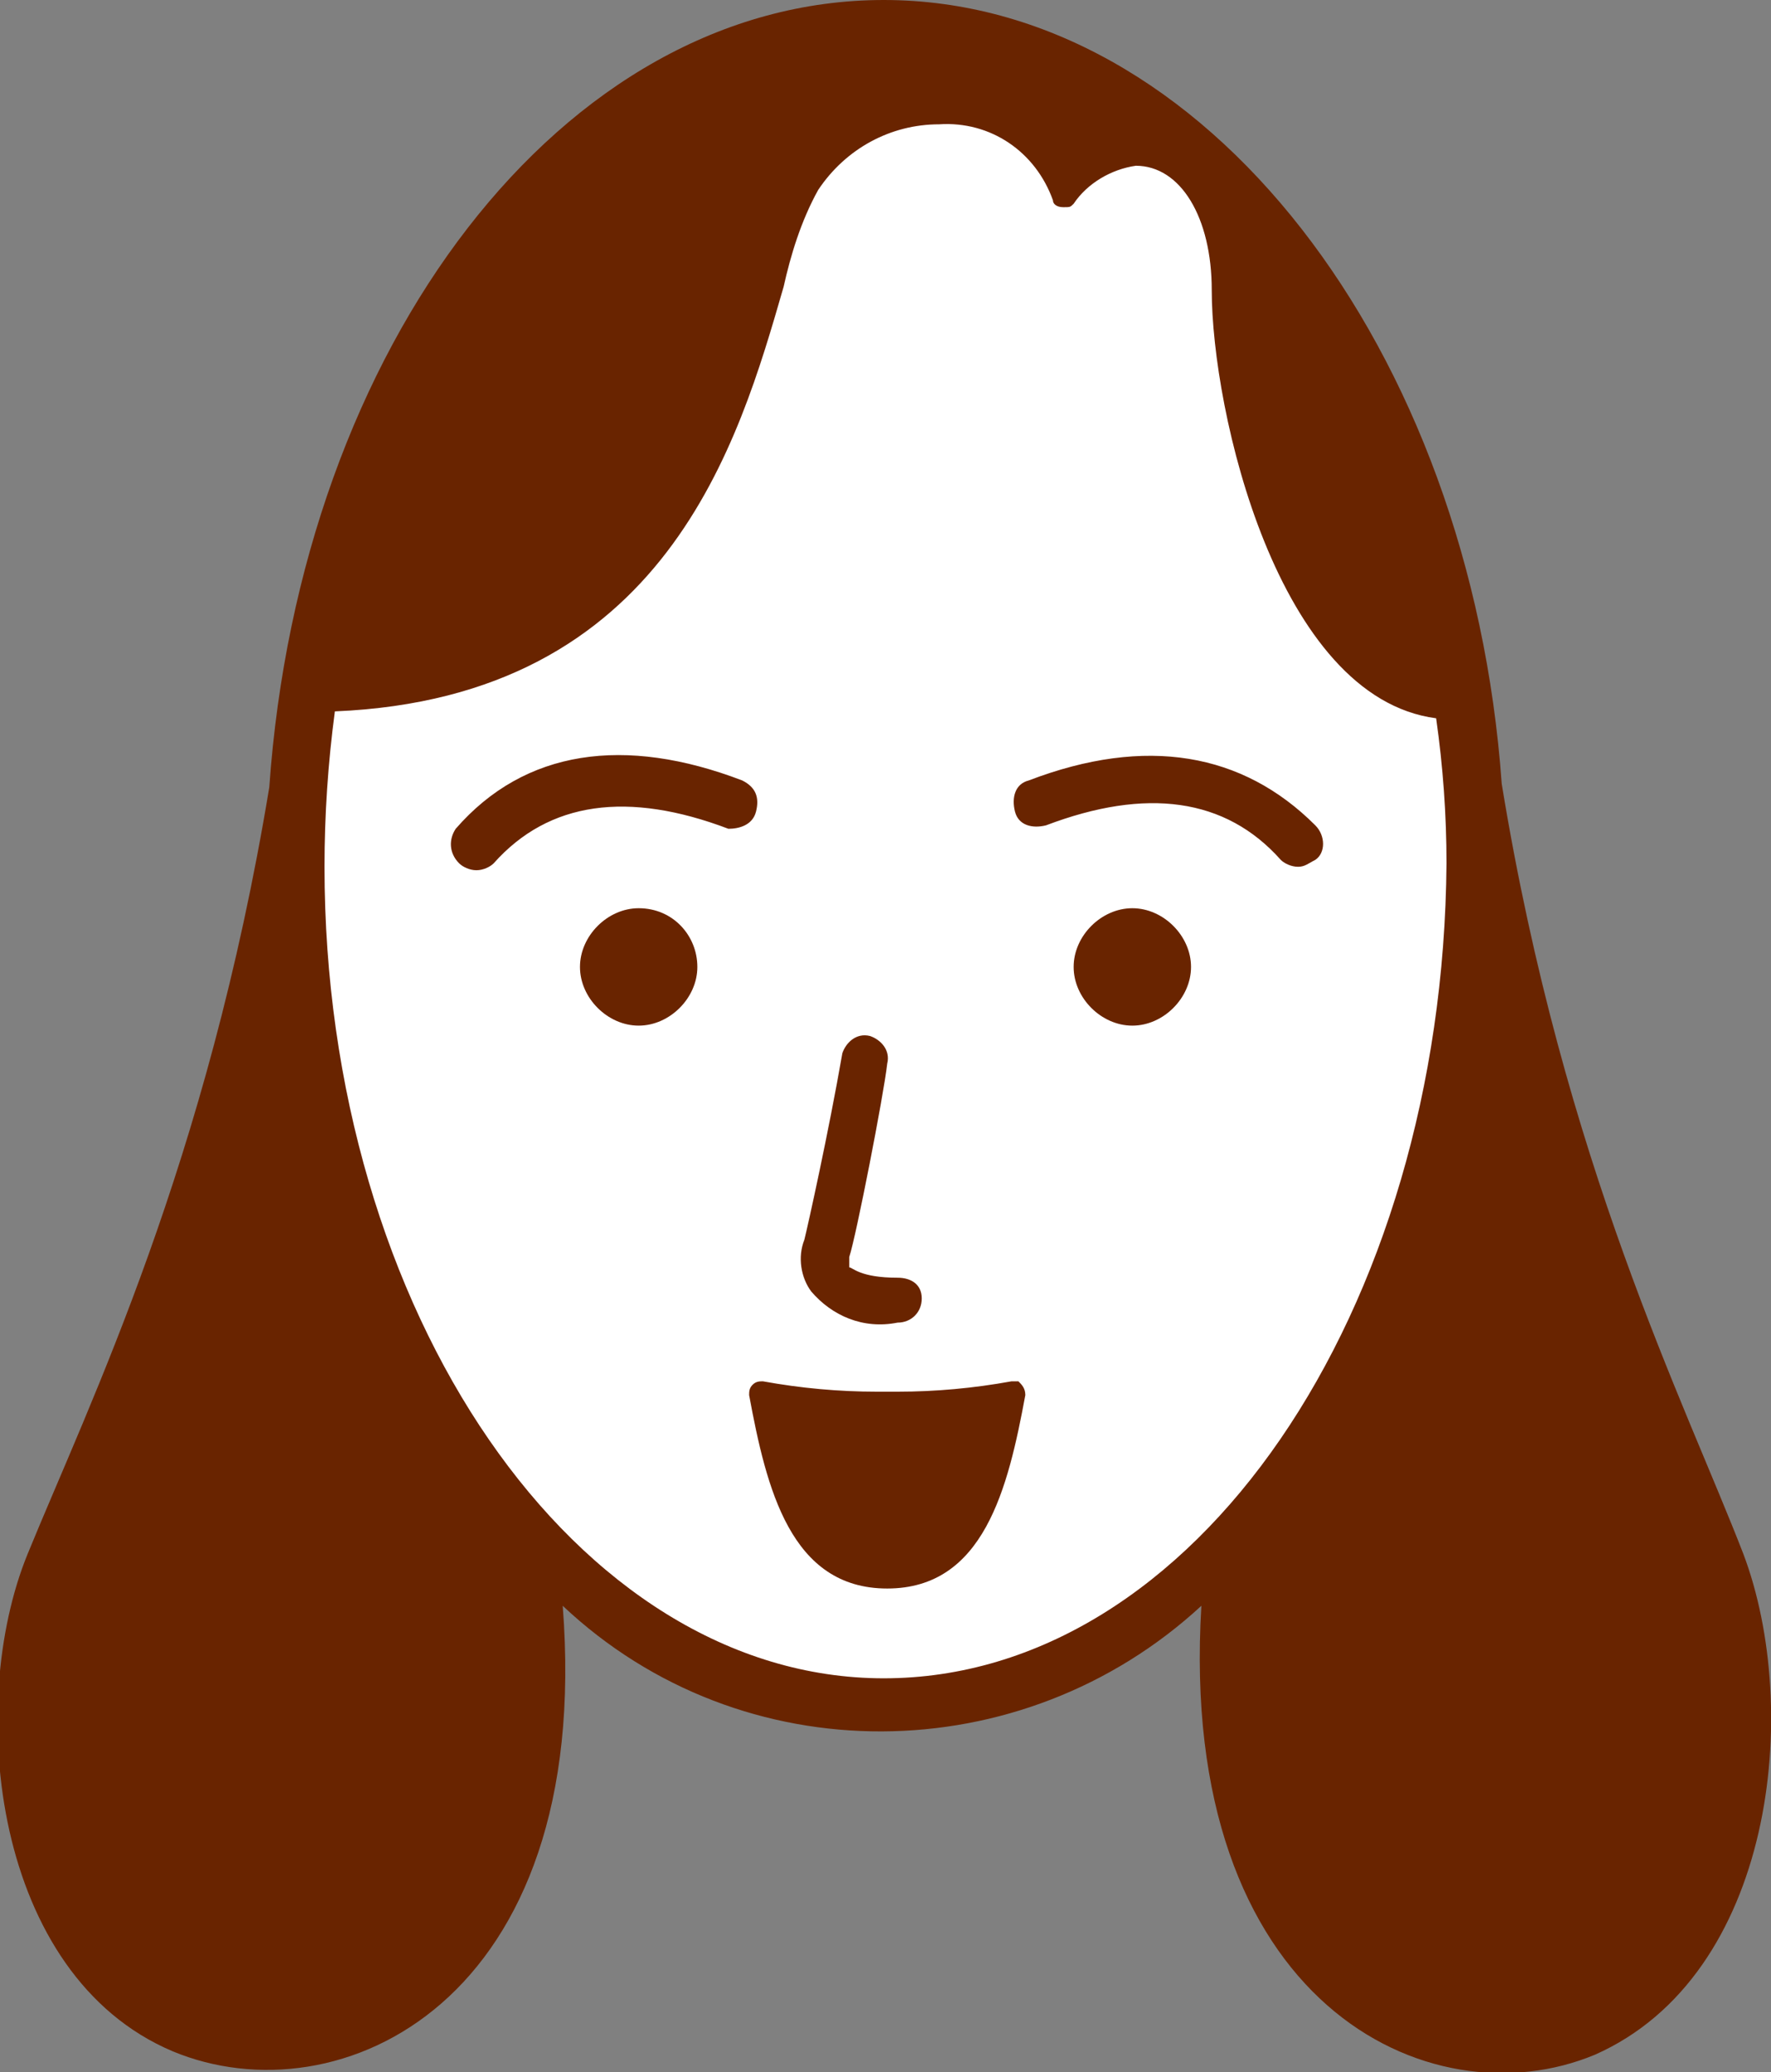<svg version="1.1" id="レイヤー_1" xmlns="http://www.w3.org/2000/svg" x="0" y="0" width="51.3" height="60" xml:space="preserve"><rect width="100%" height="100%" fill="#808080" stroke="none"/><style>.st1{fill:#692400}</style><g transform="translate(-653.867 -354.044)"><ellipse cx="679.5" cy="379.6" rx="17.1" ry="23.9" fill="#fff"/><path class="st1" d="M50.5 45c-1.7-4.4-5.2-11.3-7-22.3C42.6 10.1 34.9 0 25.6 0S8.7 10 7.8 22.8C6 33.7 2.6 40.6.8 45S-.2 57.2 5 59.4c4.8 2 12.2-1.4 11.3-12.9 5.2 4.9 13.3 4.8 18.5 0-.7 11.5 6.6 15 11.4 13 5.2-2.3 6-10 4.3-14.5zm-24.9 3.6C16.7 48.6 9.4 38 9.4 25.1c0-1.5.1-3 .3-4.5 9.6-.4 11.7-7.8 13-12.3.2-.9.5-1.9 1-2.8.8-1.2 2.1-1.9 3.5-1.9 1.5-.1 2.8.8 3.3 2.2 0 .1.1.2.3.2s.2 0 .3-.1c.4-.6 1.1-1 1.8-1.1 1.3 0 2.2 1.5 2.2 3.6 0 3.5 1.9 11.8 6.5 12.4.2 1.4.3 2.8.3 4.2-.1 13-7.3 23.6-16.3 23.6z" transform="translate(653.867 354.044)"/><path class="st1" d="M18.5 26.3c-.9 0-1.7.8-1.7 1.7s.8 1.7 1.7 1.7 1.7-.8 1.7-1.7c0-.9-.7-1.7-1.7-1.7zm7.5 12c.4 0 .7-.3.7-.7s-.3-.6-.7-.6c-1.1 0-1.3-.3-1.4-.3v-.3c.2-.6 1-4.7 1.1-5.6.1-.4-.2-.7-.5-.8-.4-.1-.7.2-.8.5-.4 2.3-1 5-1.1 5.4-.2.5-.1 1.1.2 1.5.6.7 1.5 1.1 2.5.9zm-4.1-14.8c.1-.4 0-.7-.4-.9-3.4-1.3-6.3-.9-8.3 1.4-.2.3-.2.7.1 1 .1.1.3.2.5.2s.4-.1.5-.2c1.6-1.8 3.9-2.1 6.8-1 .3 0 .7-.1.8-.5zm10.9 2.8c-.9 0-1.7.8-1.7 1.7s.8 1.7 1.7 1.7c.9 0 1.7-.8 1.7-1.7 0-.9-.8-1.7-1.7-1.7zm-3-3.7c-.4.1-.5.5-.4.9.1.4.5.5.9.4 2.9-1.1 5.2-.8 6.8 1 .1.1.3.2.5.2s.3-.1.5-.2c.3-.2.3-.7 0-1-2.1-2.1-4.9-2.6-8.3-1.3zM29.3 40c-1.1.2-2.2.3-3.3.3h-.6c-1.1 0-2.2-.1-3.3-.3-.1 0-.2 0-.3.1-.1.1-.1.2-.1.3.5 2.7 1.2 5.6 4 5.6s3.5-2.9 4-5.6c0-.2-.1-.3-.2-.4h-.2z" transform="translate(653.867 354.044)"/></g></svg>